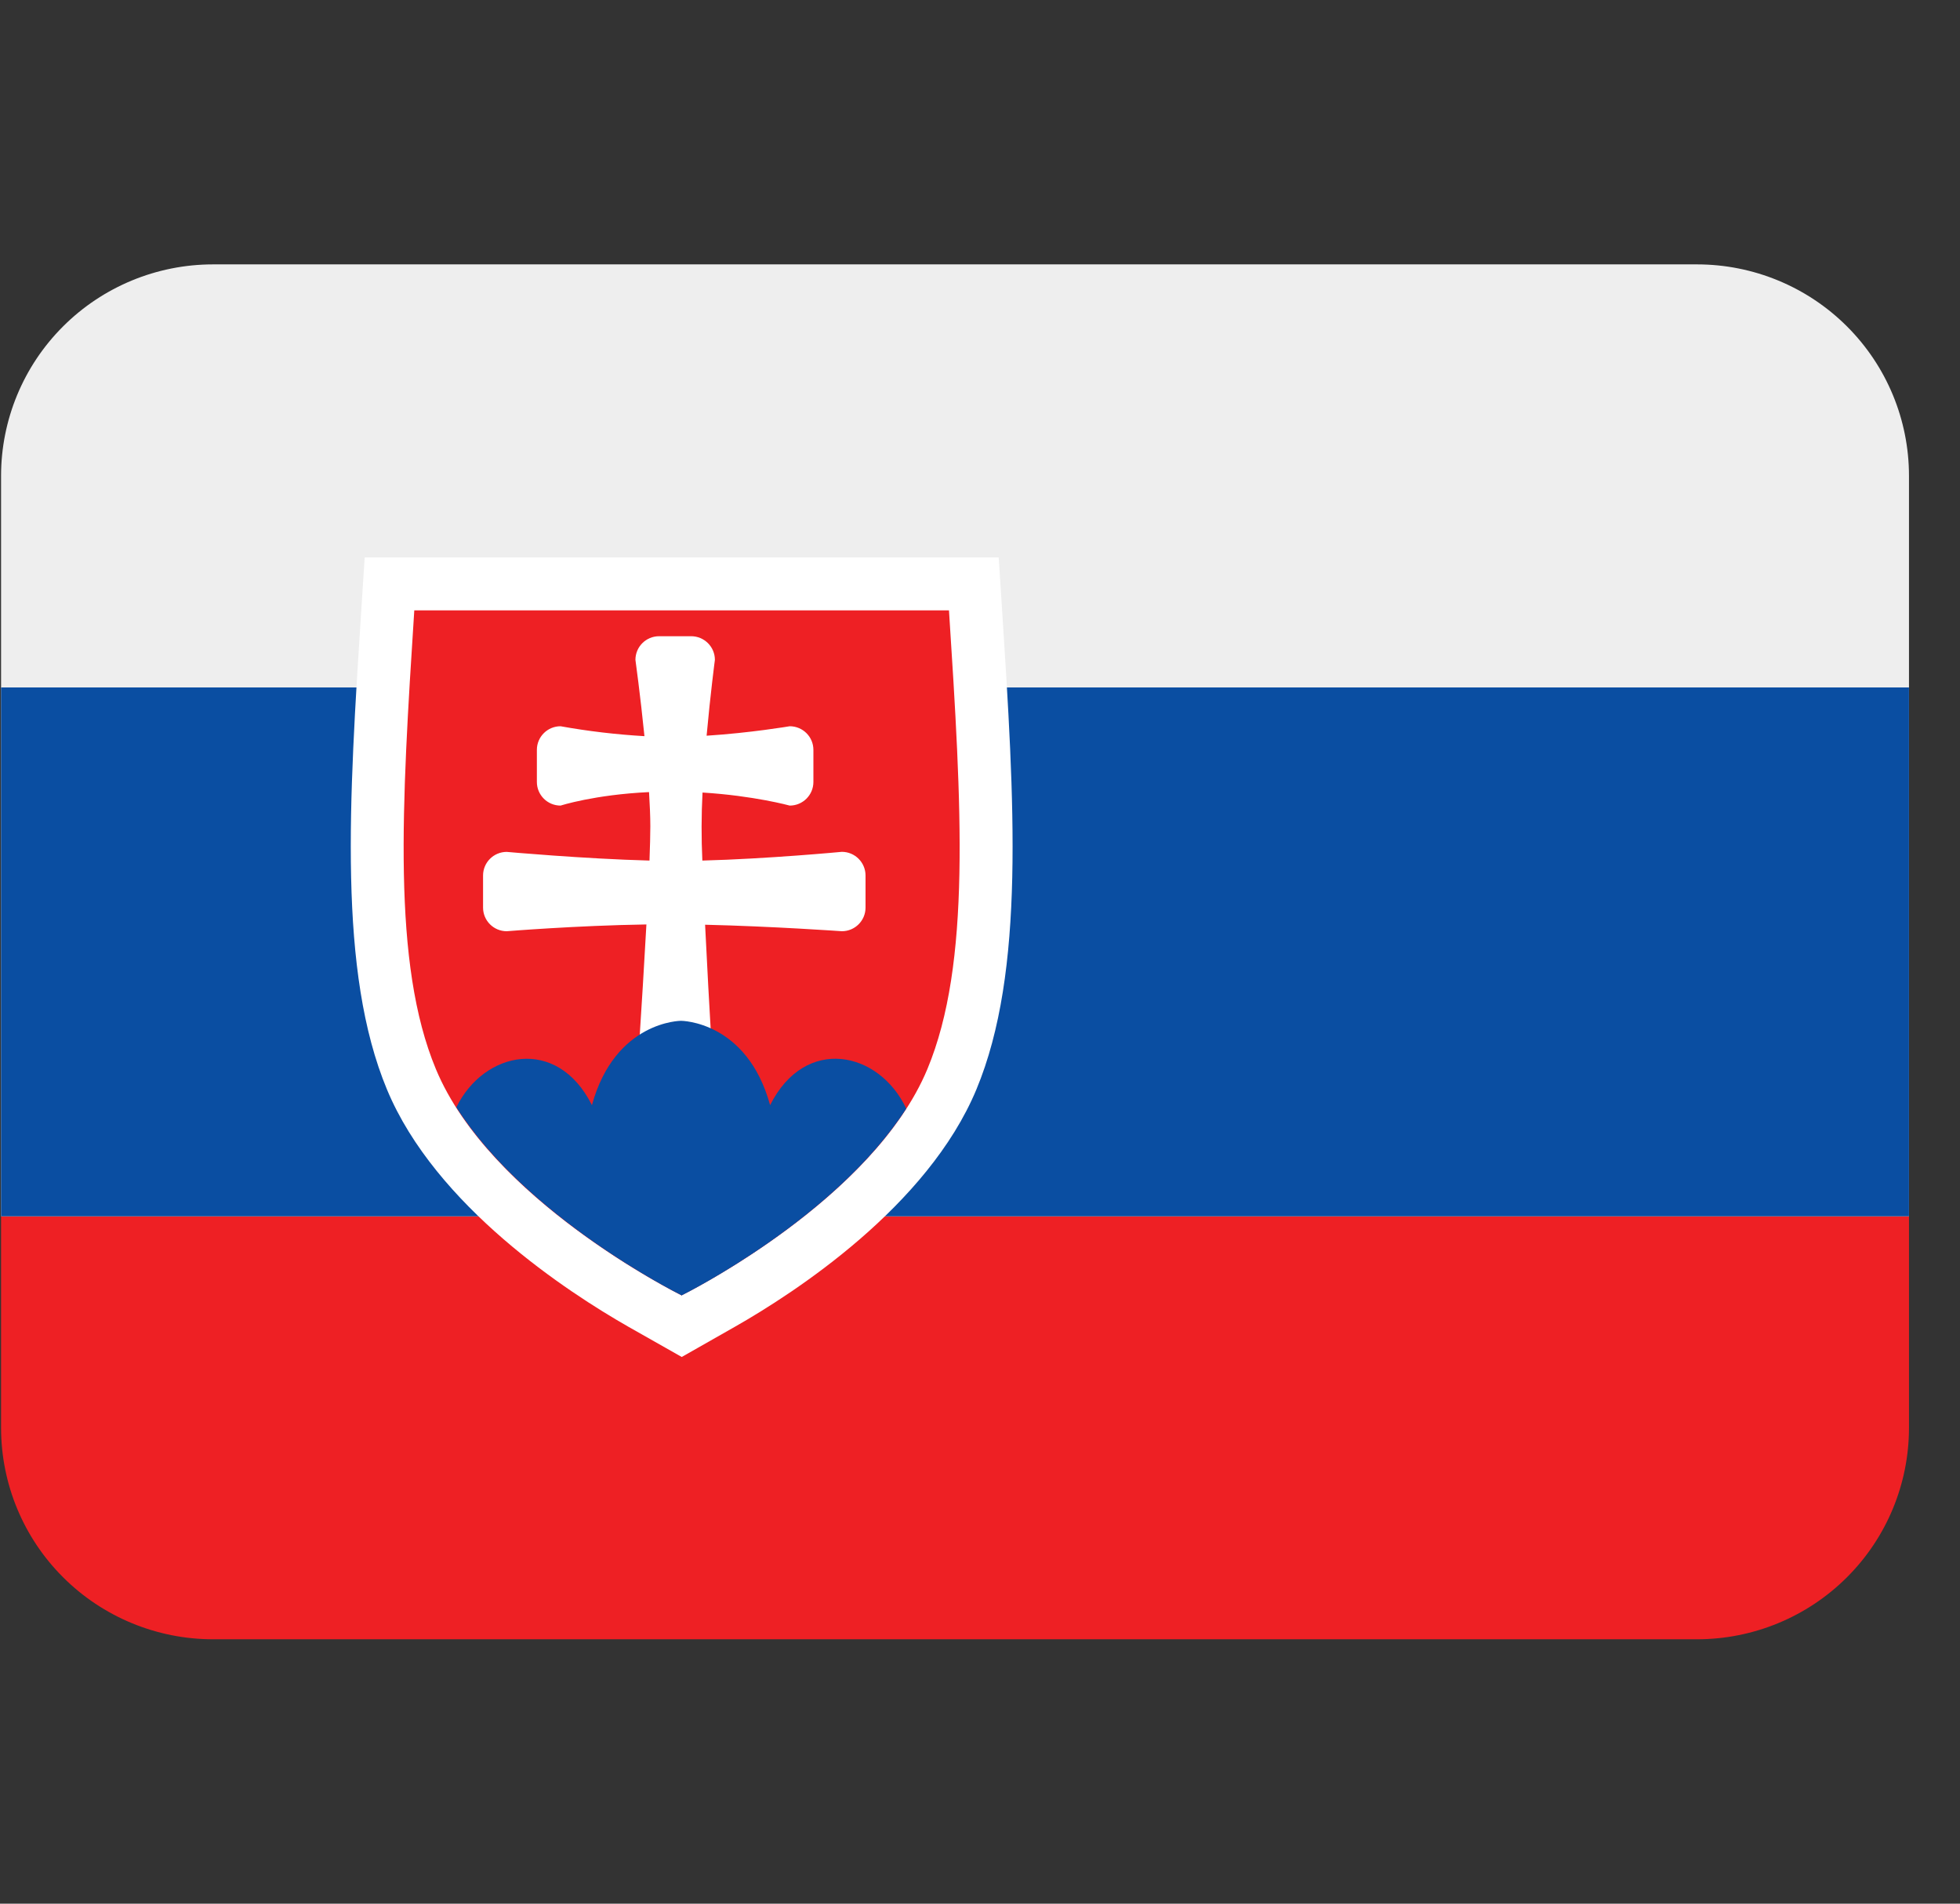 <svg width="35" height="34" viewBox="0 0 35 34" fill="none" xmlns="http://www.w3.org/2000/svg">
<rect x="0" y="0" width="35" height="34" fill="#333333" stroke="none"/>
<g clip-path="url(#clip0_209_305)">
<path d="M34.089 25.5V21.722H0.019V25.5C0.019 26.502 0.417 27.463 1.127 28.171C1.837 28.88 2.8 29.278 3.804 29.278H30.304C31.308 29.278 32.271 28.88 32.981 28.171C33.691 27.463 34.089 26.502 34.089 25.5Z" fill="#EE2024"/>
<path d="M34.089 21.722H0.019V8.5C0.019 7.498 0.417 6.537 1.127 5.829C1.837 5.12 2.8 4.722 3.804 4.722H30.304C31.308 4.722 32.271 5.12 32.981 5.829C33.691 6.537 34.089 7.498 34.089 8.5V21.722Z" fill="#EEEEEE"/>
<path d="M0.019 12.278H34.089V21.722H0.019V12.278Z" fill="#0A4EA2"/>
<path d="M11.221 23.696C10.152 23.086 7.778 21.545 6.91 19.458C6.035 17.354 6.23 14.336 6.455 10.841L6.512 9.957H17.834L17.891 10.841C18.116 14.335 18.311 17.352 17.436 19.457C16.567 21.545 14.194 23.087 13.124 23.696L12.174 24.236L11.221 23.696Z" fill="white"/>
<path d="M16.946 10.901H7.398C7.173 14.402 6.999 17.21 7.784 19.095C8.75 21.418 12.058 23.08 12.166 23.133V23.139L12.171 23.136L12.176 23.139V23.133C12.285 23.079 15.592 21.418 16.56 19.095C17.345 17.21 17.172 14.401 16.946 10.901Z" fill="#EE2024"/>
<path d="M15.033 15.214C15.033 15.214 13.707 15.34 12.542 15.37C12.523 14.965 12.524 14.56 12.545 14.155C13.466 14.212 14.102 14.388 14.102 14.388C14.336 14.388 14.525 14.199 14.525 13.966V13.393C14.525 13.16 14.336 12.971 14.102 12.971C14.102 12.971 13.402 13.09 12.618 13.14C12.685 12.402 12.766 11.785 12.766 11.785C12.766 11.552 12.576 11.363 12.342 11.363H11.77C11.536 11.363 11.347 11.552 11.347 11.785C11.347 11.785 11.434 12.414 11.508 13.148C11.005 13.119 10.505 13.06 10.01 12.971C9.776 12.971 9.587 13.16 9.587 13.393V13.966C9.587 14.199 9.776 14.388 10.01 14.388C10.01 14.388 10.614 14.193 11.59 14.147C11.603 14.364 11.613 14.575 11.613 14.757C11.613 14.909 11.607 15.124 11.598 15.37C10.422 15.339 9.049 15.215 9.049 15.215C8.815 15.215 8.626 15.404 8.626 15.637V16.21C8.626 16.443 8.815 16.632 9.049 16.632C9.049 16.632 10.297 16.53 11.543 16.511C11.464 17.957 11.347 19.648 11.347 19.648C11.347 19.882 11.536 20.071 11.77 20.071H12.342C12.576 20.071 12.766 19.882 12.766 19.648C12.766 19.648 12.661 17.974 12.591 16.516C13.794 16.544 15.033 16.632 15.033 16.632C15.267 16.632 15.456 16.443 15.456 16.21V15.637C15.456 15.404 15.267 15.214 15.033 15.214Z" fill="white"/>
<path d="M16.183 19.8C15.702 18.774 14.38 18.485 13.752 19.738C13.338 18.232 12.161 18.232 12.161 18.232C12.161 18.232 10.984 18.232 10.57 19.738C9.948 18.495 8.64 18.771 8.149 19.777C9.393 21.735 12.07 23.086 12.169 23.134V23.139L12.174 23.136L12.178 23.139V23.133C12.276 23.085 14.932 21.746 16.183 19.8Z" fill="#0A4EA2"/>
</g>
<defs>
<clipPath id="clip0_209_305">
<rect width="34.071" height="34" fill="white" transform="translate(0.019)"/>
</clipPath>
</defs>
</svg>
